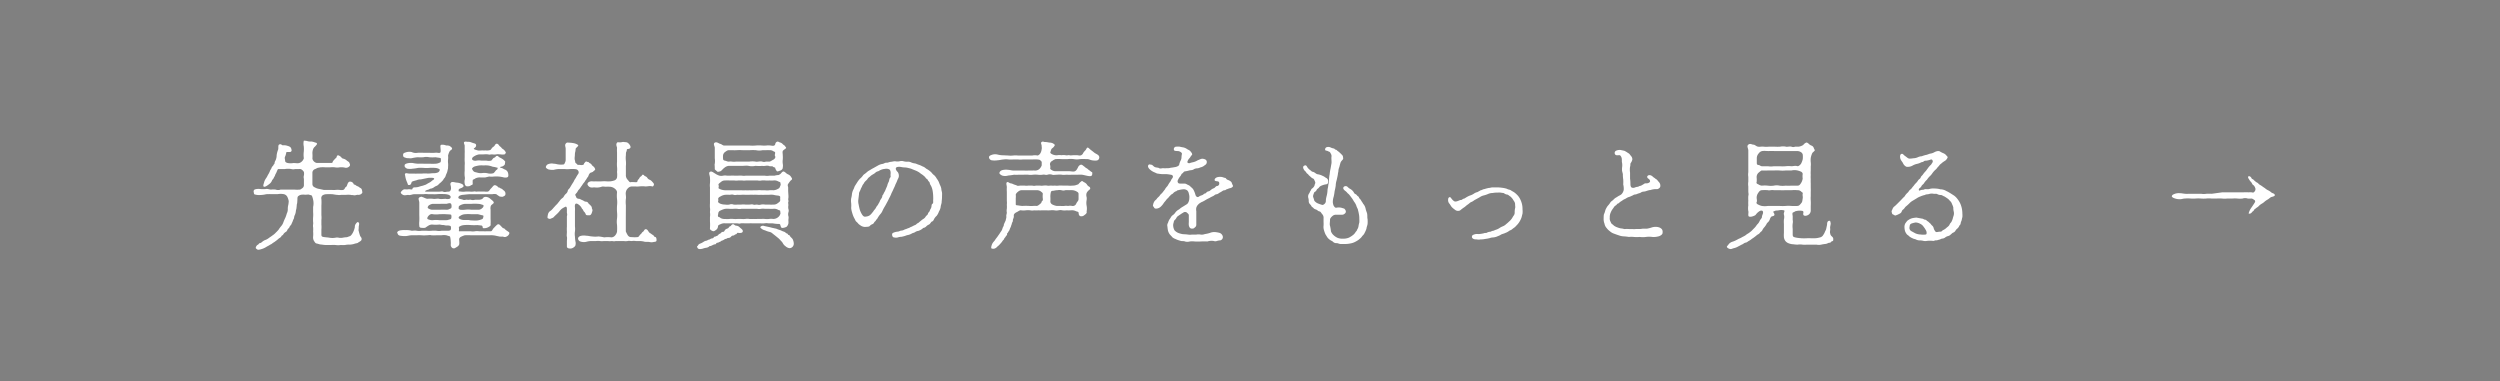 <svg xmlns="http://www.w3.org/2000/svg" viewBox="0 0 347.55 53"><defs><style>.cls-1{fill:gray;}.cls-2{fill:#fff;}</style></defs><title>Asset 5</title><g id="Layer_2" data-name="Layer 2"><g id="デザイン"><rect class="cls-1" width="347.55" height="53"/><path class="cls-2" d="M45,26.4h.58a4.86,4.86,0,0,0,.54,0,2,2,0,0,0,.55,0,3.1,3.1,0,0,1,.53,0,1.25,1.25,0,0,0,.51,0c.21-.08.22-.24.29-.33s.16-.07.24-.29.17-.56.46-.53a.53.53,0,0,1,.48.37c0,.06.13,0,.29.14s.3.12.46.26.32.14.37.34a1.39,1.39,0,0,1,.07.44.64.64,0,0,1-.66.28c-.11,0-.35.11-.56.06s-.3,0-.4-.05a3.63,3.63,0,0,0-.67,0c-.15,0-.51,0-.67,0a1.4,1.4,0,0,1-.53,0c-.2,0-.53-.08-.68-.09a7.83,7.83,0,0,0-.84,0,1,1,0,0,0-.56.19.52.52,0,0,0-.12.48,6.89,6.89,0,0,1,0,.91c0,.27,0,.42,0,.66s0,.46,0,.67a3,3,0,0,1,0,.67c0,.27,0,.52,0,.66a3.73,3.73,0,0,1,0,.67c0,.18,0,.45,0,.66s0,.33.32.38.55.05.81.1a2.45,2.45,0,0,0,.81,0,.92.92,0,0,1,.48,0,1.56,1.56,0,0,0,.53,0,3.64,3.64,0,0,1,.54-.07c.13,0,.34-.12.45-.14s.27-.22.31-.29a2.07,2.07,0,0,0,.24-.45,2.86,2.86,0,0,0,.16-.52.68.68,0,0,1,.14-.47c.18-.24.27-.3.4-.16s0,.45,0,.59c0,.36-.06.47,0,.58a5.65,5.65,0,0,0,.19.66c.1.2.21.25.21.41a.32.32,0,0,1-.15.32c-.12.1-.27.16-.36.24s-.34.07-.53.16a2.86,2.86,0,0,1-.63.1,2.28,2.28,0,0,0-.62.05,3.67,3.67,0,0,1-.59,0,2.75,2.75,0,0,1-.76,0,3.87,3.87,0,0,0-.59,0h-.73c-.29,0-.58-.07-.72-.07s-.39-.11-.58-.14-.29-.27-.38-.39a1,1,0,0,1-.1-.56,3.74,3.74,0,0,0,0-.72,3.64,3.64,0,0,0,0-.59c-.06-.3.05-.48,0-.7a5.75,5.75,0,0,1,0-.71,4.09,4.09,0,0,0,0-.7c0-.31,0-.5,0-.71a2.22,2.22,0,0,0,0-1,3.24,3.24,0,0,0-.16-.54c-.06-.11-.28-.11-.38-.16s-.32,0-.58,0a2.19,2.19,0,0,0-.51,0,.89.89,0,0,0-.4.17c-.19.12-.14.37-.16.61s0,.34-.08.59a6,6,0,0,1-.06.6,1.64,1.64,0,0,0-.08.41,1.93,1.93,0,0,1-.12.42,1,1,0,0,0-.12.42c0,.08-.1.19-.16.39a2.1,2.1,0,0,1-.16.36c0,.08-.13.29-.2.33s-.14.29-.2.34a.68.68,0,0,0-.23.3c-.08.2-.19.21-.27.28a.91.91,0,0,0-.27.28c-.07.18-.23.13-.27.28a.7.7,0,0,1-.28.25c-.12.08-.28.24-.35.29l-.35.26a2.57,2.57,0,0,0-.35.24c-.1.08-.26.12-.37.22a5.31,5.31,0,0,0-.47.26,2.3,2.3,0,0,1-.54.24,2,2,0,0,1-.48.11c-.16,0-.22-.08-.34-.18s.1-.46.24-.51.15-.22.32-.24.23-.13.29-.16a1.42,1.42,0,0,1,.53-.3,2.13,2.13,0,0,0,.47-.29c.09-.07.3-.19.48-.34a2,2,0,0,0,.41-.35,5.33,5.33,0,0,0,.4-.42,3.8,3.8,0,0,1,.35-.48,1.59,1.59,0,0,0,.32-.56,6.06,6.06,0,0,1,.26-.6,4,4,0,0,0,.21-.61,1.26,1.26,0,0,0,.14-.64c0-.1,0-.32.07-.55a3.88,3.88,0,0,0,.06-.53,2.21,2.21,0,0,0-.22-.64.73.73,0,0,0-.47-.33,2.42,2.42,0,0,0-.85,0c-.32,0-.52,0-.81,0A7.47,7.47,0,0,0,37,27a3.7,3.7,0,0,1-.82.11,2.08,2.08,0,0,1-.76-.08c-.12,0-.13-.24-.15-.35a.29.29,0,0,1,.15-.34,1.68,1.68,0,0,1,.76-.06,4,4,0,0,0,.77,0c.18-.06.42.05.72.08a2.43,2.43,0,0,1,.66,0,1,1,0,0,0,.67,0H40.3c.22,0,.44,0,.65,0a4.32,4.32,0,0,0,.72,0c.12,0,.26-.14.39-.22a.53.53,0,0,0,.19-.46c0-.2,0-.6,0-.82a.84.84,0,0,1,0-.48,1.27,1.27,0,0,0,0-.47,1,1,0,0,0-.24-.28.51.51,0,0,0-.42-.13h-.56a1,1,0,0,1-.54,0,2.6,2.6,0,0,0-.88,0h-.45c-.24,0-.4,0-.48,0s-.18.33-.29.56a1.44,1.44,0,0,0-.16.33c0,.08-.11.18-.17.34s-.2.23-.26.4a1,1,0,0,1-.32.42c-.24.19-.63.49-.8.4s0-.42.06-.69a2,2,0,0,1,.27-.51,2.53,2.53,0,0,0,.23-.42,2.88,2.88,0,0,0,.32-.64c.06-.14.16-.19.18-.34A1.14,1.14,0,0,1,38,23c0-.14.17-.16.17-.33a.79.79,0,0,1,.13-.36,1.69,1.69,0,0,0,.16-.73,3.1,3.1,0,0,1,.19-.74c.11-.25-.06-.69.21-.77s.3.13.46.13a1.48,1.48,0,0,1,.66.08,1.21,1.21,0,0,1,.37.16.58.58,0,0,1,.17.35.24.24,0,0,1-.25.34c-.16,0-.39,0-.43,0s-.08.38-.2.62,0,.39,0,.61.27.29.46.32a2.31,2.31,0,0,0,.59,0c.26-.05.55.05.84,0a.85.85,0,0,0,.46-.26c.1-.09.29-.38.24-.49a3.29,3.29,0,0,1,0-.83,4.1,4.1,0,0,0,0-.76,1.74,1.74,0,0,1,0-.75c0-.08.31,0,.42,0a1.38,1.38,0,0,0,.62.08,2.11,2.11,0,0,1,.56.15c.18,0,.27.14.24.22a2.27,2.27,0,0,1-.37.42.82.82,0,0,0-.19.33,1.68,1.68,0,0,0-.08.51,4.55,4.55,0,0,1,0,.74.7.7,0,0,0,.21.4.73.73,0,0,0,.38.21c.15,0,.48,0,.72,0h.69c.24,0,.48,0,.66,0s.11-.11.22-.26.16-.17.23-.27.2-.13.24-.25.09-.31.24-.28a1,1,0,0,1,.48.34c.05.08.08.08.27.14a1.05,1.05,0,0,1,.43.24c.1.1.32.18.37.32s.14.29.06.42a.64.64,0,0,1-.62.27,2.28,2.28,0,0,0-.78-.06,1.78,1.78,0,0,1-.69,0,3.42,3.42,0,0,0-.64,0c-.16,0-.44,0-.68,0a4.92,4.92,0,0,0-.67,0l-.37.07c-.16.06-.27.14-.36.17a.55.55,0,0,0-.39.45v1.64a.49.49,0,0,0,.34.46,1.68,1.68,0,0,0,.64.22Z"/><path class="cls-2" d="M70.72,32.25c.14.11.09.19.06.28a.69.69,0,0,1-.37.36.5.5,0,0,1-.48,0,3.43,3.43,0,0,1-.45,0L69,32.79a3,3,0,0,0-.95-.08c-.37,0-.67,0-.88,0h-.85l-.84,0a6.42,6.42,0,0,0-.88,0,3.43,3.43,0,0,0-.48.19.49.49,0,0,0-.29.32c0,.18.06.64,0,.78s-.15.24-.36.36-.28.22-.54.14a.52.52,0,0,1-.27-.45,3,3,0,0,0,0-.51,2.86,2.86,0,0,0-.09-.64c0-.06-.39-.14-.5-.19a2.17,2.17,0,0,0-.72,0h-.69a5.29,5.29,0,0,1-.69,0c-.2-.07-.4,0-.68,0a4,4,0,0,1-.69,0,5.16,5.16,0,0,0-.69,0c-.3,0-.53,0-.67,0-.32,0-.55.09-.82.11a4,4,0,0,1-.83-.06c-.31-.08-.29-.29-.35-.36s0-.27.35-.36a3.13,3.13,0,0,1,.83-.05,2.58,2.58,0,0,1,.82.09c.16,0,.48-.06.69,0a2.19,2.19,0,0,0,.68,0c.21,0,.5,0,.69,0a4,4,0,0,0,.69,0,4,4,0,0,1,.69,0,1.75,1.75,0,0,0,.69,0c.21,0,.51,0,.75,0s.38,0,.5-.09a.41.41,0,0,0,.08-.27c0-.07,0-.28-.1-.31a1.12,1.12,0,0,0-.51-.06c-.21,0-.37-.08-.53-.07s-.39-.08-.53-.06a4.46,4.46,0,0,1-.91,0,.91.91,0,0,0-.59.17c-.21.12-.37.26-.44.28a1.91,1.91,0,0,1-.48,0c-.33,0-.32-.21-.32-.29a2.88,2.88,0,0,1,0-.61,8.38,8.38,0,0,0,0-.86c0-.34,0-.5,0-.87s0-.56,0-.86-.26-.63.08-.77.25,0,.43,0a3.24,3.24,0,0,0,.57.23,3.93,3.93,0,0,1,.84,0c.25.06.6-.07.84,0s.69,0,.9,0a1,1,0,0,0,.53,0,.27.27,0,0,0,.14-.37.6.6,0,0,0-.32-.21,2.11,2.11,0,0,0-.62-.08,7.59,7.59,0,0,0-.8,0A4.24,4.24,0,0,1,60.2,27c-.21,0-.45,0-.67,0a2.1,2.1,0,0,0-.66,0H57.56c-.21,0-.55.16-.74.11s-.51.1-.75,0-.38-.28-.35-.37.17-.26.35-.37.37,0,.64-.05.48.07.59,0-.06-.24.39-.28a1.58,1.58,0,0,0,.56-.08,4.06,4.06,0,0,1,.51-.14l.46-.16a4.48,4.48,0,0,1,.47-.27,1.58,1.58,0,0,0,.27-.18,2.41,2.41,0,0,1,.32-.24c.13-.08.11-.22-.11-.24a3.45,3.45,0,0,0-.64,0l-.45.09-.58.12a1.34,1.34,0,0,0-.57.11c-.32.09-.64.16-.69.25s-.08.4-.32.42-.21-.07-.26-.21-.16-.37-.19-.48a3.16,3.16,0,0,1-.13-.53c0-.11-.11-.25,0-.37s.31,0,.55,0h.61a4.16,4.16,0,0,0,.59,0c.25,0,.43,0,.59,0a4.38,4.38,0,0,1,.8,0c.3,0,.5-.05.8-.05a1.54,1.54,0,0,0,.58-.1.46.46,0,0,0,.27-.32c0-.14,0-.13-.19-.22a1.43,1.43,0,0,0-.5-.1,4.69,4.69,0,0,0-.75,0,4.1,4.1,0,0,1-.79,0,6.68,6.68,0,0,0-.78,0,5.42,5.42,0,0,1-.75.11,2.33,2.33,0,0,1-.77,0c-.19-.1-.34-.2-.35-.37s0-.26.35-.37a2.3,2.3,0,0,1,.77-.05,4.67,4.67,0,0,0,.75.1,7.09,7.09,0,0,1,.8,0h.8a8,8,0,0,0,.85,0,1.39,1.39,0,0,0,.46-.11c.16-.07.21-.07.24-.18a1.07,1.07,0,0,0,0-.46c0-.07-.48-.1-.72-.15a5.07,5.07,0,0,1-.88,0,1.8,1.8,0,0,0-.8,0,5.34,5.34,0,0,1-.8,0,5.4,5.4,0,0,0-.82.13,1.23,1.23,0,0,1-.43,0c-.22,0-.29,0-.43-.06-.34-.08-.35-.21-.35-.37s0-.27.35-.37a1.55,1.55,0,0,1,.85-.05,1.33,1.33,0,0,0,.83.1,7.11,7.11,0,0,1,.8,0h.78a7.77,7.77,0,0,0,.84,0c.2-.05.51.06.67,0s.09-.46.08-.65-.08-.45.16-.47a1.37,1.37,0,0,1,.61.1,1.47,1.47,0,0,1,.48.06c.13.1.29.16.35.34s-.22.24-.32.4a2.15,2.15,0,0,0-.23.62,2.26,2.26,0,0,1,0,.52,2.24,2.24,0,0,0,0,.52,2.43,2.43,0,0,1,0,.5c0,.19,0,.27-.06.45a1.86,1.86,0,0,1-.11.41,2.69,2.69,0,0,0-.16.39.8.8,0,0,1-.2.35c-.11.13-.15.26-.22.32s-.19.21-.27.27a2.26,2.26,0,0,0-.29.26.76.76,0,0,1-.32.22,1.37,1.37,0,0,0-.35.2,1.12,1.12,0,0,1-.39.17c-.17,0-.22.11-.43.16s-.4.16-.4.21.13.06.53.06h.61c.24,0,.41,0,.73,0s.47-.1.66,0,.45,0,.59,0,.31,0,.39-.13a.68.68,0,0,0,.09-.48c0-.27-.17-.45,0-.65s.59,0,.85,0a1.76,1.76,0,0,1,.49.11c.18.07.32.12.39.28s0,.17-.15.29-.51.12-.51.36,0,.15.29.2a2.44,2.44,0,0,0,.69,0,4.86,4.86,0,0,1,.54,0,2.41,2.41,0,0,0,.54,0c.24-.07.31.05.52,0a4.23,4.23,0,0,1,.51,0h.51a1.54,1.54,0,0,0,.48,0c.19-.07.29-.32.42-.43s.25-.31.4-.42.45.06.57.21.08,0,.26.13.27.09.38.22.21.13.32.3a.52.52,0,0,1,.07.39c0,.17-.21.24-.32.3s-.34,0-.45,0A3.81,3.81,0,0,1,69,27a1.19,1.19,0,0,0-.55,0h-.65c-.34,0-.6,0-.87,0H65.32c-.27,0-.59.05-.91.08a1.41,1.41,0,0,0-.48.11.31.31,0,0,0-.21.28c0,.2.43.2.64.3s.45-.05.61,0,.4-.05.48,0a1,1,0,0,0,.58,0c.14,0,.36,0,.56,0a1.26,1.26,0,0,0,.43-.1c.16-.1.14-.3.53-.3a1,1,0,0,1,.65.3c.2.16.48.37.44.51s-.08.1-.16.19-.24.12-.28.4,0,.26,0,.4,0,.52,0,.66,0,.4,0,.64a4.55,4.55,0,0,1,0,.69c.06.22-.1.29-.31.42a1.24,1.24,0,0,1-.72.14c-.13-.06,0-.32-.25-.37l-.55-.06a6.83,6.83,0,0,1-.91,0,5.35,5.35,0,0,0-.9,0,1.65,1.65,0,0,0-.51.11c-.18.11-.27.13-.26.19a1.48,1.48,0,0,1,0,.5c0,.11.19.05.37.06s.53,0,.69,0h.59a1.66,1.66,0,0,0,.59,0,1.75,1.75,0,0,1,.56,0h.56a4.93,4.93,0,0,0,.55,0c.22,0,.33,0,.53,0s.25-.32.43-.46a6.35,6.35,0,0,1,.45-.45c.27-.19.43.1.57.23s.19.24.34.27.19.16.32.25Zm-9.64-2.47a3.46,3.46,0,0,1-.91,0,.53.53,0,0,0-.51.14.8.8,0,0,0-.26.39c0,.1,0,.16.24.22a1.27,1.27,0,0,0,.54.08,3.39,3.39,0,0,1,.9,0c.21,0,.72,0,.93,0a1,1,0,0,0,.43-.09c.11,0,.27-.07.29-.16a.89.89,0,0,0,0-.48c0-.08-.47-.08-.74-.1S61.29,29.78,61.08,29.78Zm1-1.44a8.61,8.61,0,0,0-.88,0c-.18,0-.42,0-.53,0s-.37,0-.53,0a1.21,1.21,0,0,0-.44.16.47.47,0,0,0-.24.32c0,.16.08.14.24.24a1,1,0,0,0,.51.1c.32,0,.57,0,.93,0a6.9,6.9,0,0,1,.91,0,.77.77,0,0,0,.43-.1c.23-.1.24-.11.27-.18a.89.89,0,0,0,0-.44C62.67,28.08,62.22,28.34,62,28.34Zm2.55,0a1.78,1.78,0,0,0-.72.24c-.2.14-.12.22-.15.35s.15.21.24.23a3.21,3.21,0,0,0,.63,0,3.46,3.46,0,0,1,.91,0c.25,0,.67,0,.91,0a.74.74,0,0,0,.5-.15c.11-.11.25-.17.27-.37s-.11-.14-.24-.2a1.61,1.61,0,0,0-.53-.1,5.47,5.47,0,0,0-.91,0Zm1.82,1.44c-.32,0-.58,0-.91,0a5.17,5.17,0,0,0-.88,0A1.26,1.26,0,0,0,64,30c-.1.05-.23.12-.24.26s.35.3.64.32.38,0,.61,0,.33.06.51.06.57.05.91,0a3,3,0,0,0,.51-.14c.23-.08.21-.18.26-.37s-.05-.18-.24-.22Zm1-5.11c-.27,0-.48,0-.64,0a1.38,1.38,0,0,0-.72.13c-.16.14-.35.14-.37.25a2.77,2.77,0,0,0,0,.5c0,.19-.22.15-.32.26s-.54.11-.61.06a.5.5,0,0,1-.19-.38,1.19,1.19,0,0,1,0-.47,1.1,1.1,0,0,0,0-.51,4.22,4.22,0,0,1,0-.77c0-.22,0-.43,0-.77a2.44,2.44,0,0,0,0-.54,5.22,5.22,0,0,1,0-.56c0-.11,0-.42,0-.53a4.86,4.86,0,0,0,0-.54v-.55c0-.14-.23-.48,0-.54s.21,0,.37,0,.35,0,.54.08.34.11.48.16a.25.25,0,0,1,.2.26c0,.35-.39.38-.31.49s.39.16.53.21.51,0,.64,0a3.36,3.36,0,0,0,.45,0,1.45,1.45,0,0,0,.67-.06c.1-.05.23-.35.43-.45s.23-.42.45-.42.32.24.4.32.19.13.27.25.16.14.29.24.43.46.26.55,0,0-.11.12a2,2,0,0,1-.6,0c-.27,0-.35-.06-.56,0a1.77,1.77,0,0,1-.57,0c-.27,0-.34.07-.58,0a4.12,4.12,0,0,0-.61,0h-.61a1.82,1.82,0,0,0-.65.23c-.24.14-.37.25-.35.43s.35.26.59.21a2.17,2.17,0,0,1,.72,0c.29,0,.53,0,.69,0a1.53,1.53,0,0,0,.64,0c.14-.05.24-.35.43-.4s.22-.24.38-.26.23.15.42.24.3.16.42.24a1.77,1.77,0,0,1,.28.27c.08.08,0,.15,0,.34s-.24.32-.37.38-.22,0-.28.1.09.08.24.13.22.13.38.19a.72.72,0,0,1,.42.37,1.19,1.19,0,0,1,.08.48c0,.29-.31.3-.61.26a4.38,4.38,0,0,0-.75-.13,6,6,0,0,0-.64,0,2.32,2.32,0,0,1-.66,0Zm-.9-.62a1.78,1.78,0,0,0,.55,0,2.17,2.17,0,0,1,.73.05,1.49,1.49,0,0,0,.68,0c.16,0,.35-.32.43-.41s.25-.13.24-.29-.13-.1-.16-.11a2.34,2.34,0,0,0-.53-.11A2.58,2.58,0,0,0,67.8,23a3.54,3.54,0,0,0-.57,0,3.71,3.71,0,0,0-.6,0,4.66,4.66,0,0,0-.67.15c-.22.09-.38.28-.33.35s.12.3.36.41Z"/><path class="cls-2" d="M80,27c-.08.12.08.29.12.44s.29.2.39.2.33.15.48.2.24.19.46.2a.37.37,0,0,1,.35.23c.15.17.23.19.29.29a.49.49,0,0,1,.19.33c0,.18.13.24.08.4a2.15,2.15,0,0,1-.14.43c-.13.2-.16.21-.38.21s-.39,0-.42-.17a.9.9,0,0,0-.26-.37c-.09-.11-.06-.19-.19-.32s-.08-.15-.21-.32-.43-.45-.64-.45-.22.35-.19.54a3.71,3.71,0,0,1,0,.5c0,.18,0,.56,0,.72v.7c0,.28,0,.55,0,.71a2.9,2.9,0,0,1,0,.7,2.31,2.31,0,0,0,0,.71,5,5,0,0,0,.07.69,1,1,0,0,1,0,.51c0,.13-.21.3-.34.37a.74.74,0,0,1-.51.09c-.16,0-.34-.11-.34-.24s0-.41,0-.7.05-.53,0-.69,0-.43,0-.7a5.63,5.63,0,0,1,0-.71c0-.16,0-.49,0-.7s0-.51,0-.74a.71.71,0,0,0,0-.46c0-.12,0-.29,0-.56s-.12-.36-.24-.28a3,3,0,0,0-.5.29,2.48,2.48,0,0,0-.32.35,3,3,0,0,1-.35.37c-.08.08-.27.24-.4.39s-.31.17-.44.24-.27,0-.38-.05-.06-.27,0-.56a.78.78,0,0,1,.4-.51,2.92,2.92,0,0,0,.38-.4c.12-.12.18-.2.34-.37a2.3,2.3,0,0,0,.33-.37c.12-.13.2-.27.34-.42s.23-.17.37-.33a1.59,1.59,0,0,1,.3-.42.76.76,0,0,0,.29-.43c0-.16.19-.27.29-.43l.27-.45c.1-.16.19-.29.27-.43a2.26,2.26,0,0,1,.28-.48,3,3,0,0,1,.19-.34c.09-.18.19-.21.22-.42a.43.43,0,0,0-.13-.33c-.09-.13-.32-.15-.49-.16s-.34,0-.59,0a3.13,3.13,0,0,1-.76,0c-.19,0-.45,0-.75,0a3,3,0,0,0-.74.11,2.38,2.38,0,0,1-.75-.06c-.22-.1-.4-.23-.35-.37a.52.52,0,0,1,.35-.37,1.33,1.33,0,0,1,.75-.05c.28,0,.48.1.74.11a1.74,1.74,0,0,0,.51,0c.13,0,.2,0,.28-.22a.86.86,0,0,0,.12-.45c0-.14,0-.51,0-.77s0-.41,0-.72-.16-.51,0-.73.29-.15.45-.15a4.79,4.79,0,0,1,.7.08c.24.05.61.21.6.32s-.32.34-.34.39A1.87,1.87,0,0,0,80,21a1.75,1.75,0,0,0-.08.55c0,.17-.08.48,0,.73s0,.32.18.44.13.22.34.2.35.08.59,0,.09-.13.22-.26.19-.27.31-.19.22,0,.3.11.32.16.38.3.21.21.34.34a.81.81,0,0,1,.15.27c.06.15-.13.21-.26.35s-.35.13-.43.21a.83.83,0,0,0-.23.39c-.06.17-.16.22-.24.38s-.22.3-.25.38-.16.21-.28.37a3.17,3.17,0,0,1-.27.39,3,3,0,0,1-.27.38c-.14.11-.22.34-.29.42Zm7,3.33c0,.32,0,.56,0,.9s0,.7,0,.94a3.8,3.8,0,0,0,.27.53.54.54,0,0,0,.53.26,4.11,4.11,0,0,0,.86,0c.2-.07.2-.19.31-.31s.16-.12.25-.27.2-.16.26-.25.13-.24.24-.26c.26-.05.38.24.48.38s.21.16.37.29.27.13.35.29.21.05.29.21a.7.7,0,0,1,.06.37c0,.24-.27.19-.43.24a1.17,1.17,0,0,1-.53,0c-.25-.06-.59,0-.72-.05a2.74,2.74,0,0,0-.64-.09,5.41,5.41,0,0,1-.56,0,1.7,1.7,0,0,0-.56,0c-.24,0-.37-.06-.58,0a2,2,0,0,1-.56,0h-.54a5,5,0,0,1-.56,0c-.22.07-.42,0-.54,0a2.06,2.06,0,0,1-.56,0l-.55,0a1.94,1.94,0,0,1-.54,0,1.88,1.88,0,0,0-.53,0h-.55a2.73,2.73,0,0,0-.83.11,1.53,1.53,0,0,1-.85-.06.5.5,0,0,1-.28-.37c0-.16.08-.26.28-.37a1.81,1.81,0,0,1,.85-.05c.29,0,.61.1.83.1a3.24,3.24,0,0,0,.88,0A6.6,6.6,0,0,1,84,33,3.7,3.7,0,0,1,85,33a.71.71,0,0,0,.51-.26,1.12,1.12,0,0,0,.27-.53,7.37,7.37,0,0,0,0-.94,3,3,0,0,1,0-.9,4.39,4.39,0,0,0,0-.89,6.74,6.74,0,0,1,0-.9,3.86,3.86,0,0,0,0-.9,4.2,4.2,0,0,1,0-.94c0-.19-.12-.37-.33-.53a1.18,1.18,0,0,0-.66-.25,5.42,5.42,0,0,0-.57,0c-.21,0-.44-.07-.58,0a2.07,2.07,0,0,1-.82.11,1.19,1.19,0,0,0-.43,0c-.21,0-.27,0-.43-.08a.68.68,0,0,1-.29-.35c0-.08,0-.26.29-.38s.54,0,.85-.05a8.06,8.06,0,0,0,.89,0,2.79,2.79,0,0,1,.58,0,5.61,5.61,0,0,0,.58,0,2.68,2.68,0,0,0,.59-.14.58.58,0,0,0,.33-.4,3.22,3.22,0,0,0,0-.76,3.4,3.4,0,0,0,0-.72,4.09,4.09,0,0,1,0-.7V21.2a4.75,4.75,0,0,1,0-.65c0-.15-.21-.44,0-.71,0-.08.19-.06.4-.05s.35-.08.54-.05.4,0,.56.12a1.08,1.08,0,0,1,.35.44c.13.34-.21.41-.38.42s-.08.23-.16.34-.07.3-.08.53a3.12,3.12,0,0,0,0,.75,3.76,3.76,0,0,1,0,.75c0,.22,0,.4,0,.59s0,.5,0,.61a.91.91,0,0,0,.22.67c.16.16.29.42.43.37s.52,0,.76,0,.17-.14.24-.27.12-.1.21-.27a.65.65,0,0,1,.25-.28c.18-.11.1-.24.27-.22s.15.16.31.21a.55.55,0,0,1,.3.24.65.65,0,0,0,.29.24.81.81,0,0,1,.35.25,1.54,1.54,0,0,1,.26.32c.06.12-.08.41-.21.37-.35-.11-.61,0-.94,0a4,4,0,0,0-.92,0,2.75,2.75,0,0,1-.51,0h-.48a.77.77,0,0,0-.54.25.91.91,0,0,0-.29.53c-.07.24.06.64,0,.94a3.84,3.84,0,0,0,0,.9Z"/><path class="cls-2" d="M102.28,31.37a.75.75,0,0,1,.56.24c.21.2.38.28.42.46.06.35-.4.34-.63.3s-.14.16-.33.2-.21.17-.34.17a.4.4,0,0,0-.34.18.51.51,0,0,1-.35.16c-.19,0-.21.11-.37.13s-.14.06-.33.16-.27.08-.34.16-.21.09-.33.17-.26,0-.34.16-.19.07-.35.15l-.34.16c-.09.06-.25,0-.33.14a.9.9,0,0,1-.41.14,3.13,3.13,0,0,0-.48.13c-.38.08-.59.08-.7-.16s0-.14.08-.29a.52.52,0,0,1,.32-.27,2.19,2.19,0,0,0,.43-.22,1,1,0,0,1,.42-.18c.11,0,.22-.13.34-.14s.2-.1.33-.15.26,0,.35-.16.23-.09.32-.16.15,0,.32-.2.23-.12.31-.21a.54.54,0,0,1,.3-.21c.15,0,.18,0,.29-.21a.53.53,0,0,1,.29-.22c.21-.08.22-.1.3-.23s.21-.08.29-.22a.42.42,0,0,1,.29-.19Zm7.32-4.31a2.62,2.62,0,0,1,0,.5c-.07.19.06.38,0,.49s0,.29,0,.5a1.34,1.34,0,0,0,0,.49.72.72,0,0,1,0,.5,1,1,0,0,0,0,.5c.07.21,0,.38,0,.6a1.93,1.93,0,0,1,0,.44c-.08.3-.23.46-.34.49a1.41,1.41,0,0,1-.56.12c-.15-.07-.18-.29-.23-.44s-.24-.12-.38-.12a5.87,5.87,0,0,1-.67-.08c-.23,0-.35,0-.58,0a1.54,1.54,0,0,0-.57,0,5,5,0,0,1-.55,0h-1.09a4.65,4.65,0,0,0-.54,0c-.24,0-.34,0-.56,0a2.52,2.52,0,0,0-.55,0c-.22.08-.33,0-.54,0H102a5.59,5.59,0,0,0-.58,0h-.58a1.13,1.13,0,0,0-.65.11c-.29.11-.37.19-.37.29a.67.67,0,0,1-.27.51c-.23.16-.32.24-.53.14-.38-.17-.32-.32-.32-.41a5.81,5.81,0,0,0,0-.9c0-.27,0-.45,0-.62a2,2,0,0,0,0-.65c0-.25.05-.35,0-.62a4.52,4.52,0,0,1,0-.64V26.07a2.41,2.41,0,0,1,0-.6,4.76,4.76,0,0,0,0-.76c0-.31-.24-.68,0-.82s.46.1.69.22a2.39,2.39,0,0,0,.62.31,1.18,1.18,0,0,0,.53,0,1.25,1.25,0,0,1,.51,0h.53a2.89,2.89,0,0,1,.51,0h.53a3.12,3.12,0,0,1,.53,0,1.57,1.57,0,0,0,.53,0h2.62a2,2,0,0,0,.69,0h.7a1.91,1.91,0,0,1,.48-.08c.1,0,.21-.08.31-.15s.22-.28.35-.33.18,0,.35.11a1.24,1.24,0,0,0,.42.29.84.84,0,0,1,.37.33c.08.13.14.18.14.29s-.14.16-.21.24a4.58,4.58,0,0,0-.33.45c-.13.18,0,.37,0,.5s0,.29,0,.49Zm-8.3-4a1.08,1.08,0,0,0-.6.27c-.15.1-.4.39-.47.44s-.45.16-.51.09c-.26-.25-.37-.27-.35-.41,0-.47-.05-.56,0-.69a2.59,2.59,0,0,0,0-.75v-.77c0-.19,0-.42,0-.67s-.27-.58,0-.74.58.14.76.17.35.23.52.23h.88c.34,0,.56,0,.87,0h1.78a5.17,5.17,0,0,0,.88,0,5.13,5.13,0,0,1,.88,0,3.87,3.87,0,0,0,.59,0,2.12,2.12,0,0,1,.57,0c.16,0,.6.17.68-.21a.39.39,0,0,1,.33-.34c.08,0,.18.07.31.12a.75.75,0,0,1,.4.24c.11.12.25.16.32.28s.17.17.14.26-.4.27-.46.42,0,.38,0,.59a3.86,3.86,0,0,1,0,.59,2.12,2.12,0,0,0,0,.58c.06.33,0,.43,0,.57s-.15.31-.31.37-.44.18-.51.1-.22-.31-.22-.43-.21-.08-.32-.2-.43,0-.58-.11a1.07,1.07,0,0,0-.48,0,1.9,1.9,0,0,1-.48,0c-.32.05-.65,0-.93,0a2.14,2.14,0,0,1-.91,0c-.29-.06-.61,0-.93,0s-.7,0-.93,0Zm1.76,7.38a3.34,3.34,0,0,0,.55,0,1.48,1.48,0,0,1,.56,0,4.86,4.86,0,0,0,.54,0,5,5,0,0,0,.55,0h.54a3.3,3.3,0,0,1,.55,0,2.13,2.13,0,0,0,.57,0,1.88,1.88,0,0,1,.58,0,1.07,1.07,0,0,0,.64-.22.91.91,0,0,0,.33-.44c.07-.11,0-.25,0-.41s-.12-.1-.31-.21a1.07,1.07,0,0,0-.66-.13,5.59,5.59,0,0,1-.58,0h-.57a2,2,0,0,0-.55,0,1.4,1.4,0,0,1-.54,0c-.26,0-.31,0-.55,0s-.38,0-.54,0-.3,0-.56,0-.34,0-.55,0a1.22,1.22,0,0,1-.54,0,3.24,3.24,0,0,0-.54,0,5.58,5.58,0,0,1-.58,0,3.64,3.64,0,0,0-.58,0,2.52,2.52,0,0,0-.64.23.47.47,0,0,0-.33.44c0,.1-.1.31,0,.42s.13,0,.32.19a1.2,1.2,0,0,0,.65.13,2.21,2.21,0,0,0,.58,0,2.81,2.81,0,0,1,.58,0,3.2,3.2,0,0,0,.54,0Zm0-2a2,2,0,0,1,.55,0h.56c.21,0,.34-.07.54,0s.31,0,.55,0a.9.9,0,0,0,.54,0,1.64,1.64,0,0,1,.55,0h.57a3.74,3.74,0,0,0,.58,0,.86.86,0,0,0,.64-.21c.16-.11.33-.21.33-.43a1.78,1.78,0,0,1,0-.4c0-.13-.16-.19-.31-.21a3.78,3.78,0,0,1-.66-.11,2.8,2.8,0,0,0-.58,0c-.25,0-.45,0-.57,0a3.36,3.36,0,0,1-.55,0,3.23,3.23,0,0,1-.54,0,5,5,0,0,0-.55,0,3.24,3.24,0,0,0-.54,0h-.56a5,5,0,0,0-.55,0,3.24,3.24,0,0,1-.54,0c-.16,0-.3.08-.54,0s-.37,0-.58,0a5.43,5.43,0,0,0-.58,0,1.58,1.58,0,0,0-.64.22c-.22.1-.38.23-.33.42s-.08.33,0,.4.14.14.32.21a1.89,1.89,0,0,0,.65.11,1.86,1.86,0,0,0,.58,0,.77.77,0,0,1,.58,0,2,2,0,0,0,.54,0Zm.65-3.35a1.88,1.88,0,0,1-.53,0h-.55a2,2,0,0,1-.54,0c-.13,0-.5,0-.66,0a4.61,4.61,0,0,0-.65,0,.76.76,0,0,0-.55.21c-.19.13-.38.29-.35.38a.61.61,0,0,1,0,.44c0,.06.07.11.31.21a2,2,0,0,0,.65.12H102c.24,0,.32,0,.54,0s.32,0,.54,0a3.34,3.34,0,0,0,.55,0,2.61,2.61,0,0,0,.56,0,2.44,2.44,0,0,0,.54,0h.55a2.37,2.37,0,0,1,.54,0c.24,0,.32,0,.55,0a1.82,1.82,0,0,0,.57,0,3.73,3.73,0,0,1,.58,0,1.38,1.38,0,0,0,.64-.2c.25-.1.24-.26.33-.44s0-.29,0-.4-.14-.11-.3-.19a1.05,1.05,0,0,0-.66-.13,5,5,0,0,1-.56,0,3.47,3.47,0,0,1-.56,0,2.4,2.4,0,0,0-.54,0,1.19,1.19,0,0,1-.53,0c-.11,0-.41,0-.54,0h-1.07Zm-2.41-4.21c-.2,0-.41.2-.49.24a.71.71,0,0,0-.29.45,2.83,2.83,0,0,0,0,.5c0,.16.1.24.28.27s.3.13.52.13a1.53,1.53,0,0,1,.48,0,1.54,1.54,0,0,0,.48,0h.93c.27,0,.64,0,.93,0a2.77,2.77,0,0,1,.91,0c.24.06.66-.1.93,0a.71.71,0,0,0,.48,0c.1,0,.31,0,.48,0s.37-.18.55-.26.37-.32.27-.49,0-.29,0-.47-.1-.13-.27-.24a.8.8,0,0,0-.53-.13,3.84,3.84,0,0,0-.48,0c-.11,0-.23,0-.47,0a2.15,2.15,0,0,1-.91,0,6.57,6.57,0,0,0-.89,0h-.92a6.91,6.91,0,0,0-.91,0,4.68,4.68,0,0,1-.53,0Zm6.5,11.9-.37-.29a.93.93,0,0,0-.49-.26,3,3,0,0,1-.59-.21,1.14,1.14,0,0,1-.47-.22c-.19-.14-.21-.19-.14-.29a.48.48,0,0,1,.51-.09l.8.17c.22.07.45.11.74.18.09,0,.21.06.38.13l.37.12a3.73,3.73,0,0,0,.35.16.66.66,0,0,1,.34.18c.11.13.25.06.3.21s.21.06.27.21.34.35.4.48a1.51,1.51,0,0,1,.15.56.62.62,0,0,1-.16.48.58.58,0,0,1-.45.2,1.06,1.06,0,0,1-.54-.27,1.17,1.17,0,0,1-.39-.46,2.09,2.09,0,0,0-.3-.35,2.17,2.17,0,0,0-.34-.34Z"/><path class="cls-2" d="M122.07,23a1.9,1.9,0,0,1,.59-.21c.18,0,.36-.19.58-.17s.35-.1.59-.12.4-.09.63-.08a1.57,1.57,0,0,0,.61,0,.91.91,0,0,1,.54,0,1.79,1.79,0,0,0,.54.06,1,1,0,0,1,.55.11,1.74,1.74,0,0,0,.51.13c.22.05.37.15.51.18a2.44,2.44,0,0,1,.5.22,1.31,1.31,0,0,1,.46.26c.15.13.28.16.44.29a2.64,2.64,0,0,1,.39.33,1.62,1.62,0,0,0,.37.37,1.67,1.67,0,0,1,.32.42,3.37,3.37,0,0,1,.28.44c.06.12.11.29.2.49a1.92,1.92,0,0,1,.18.51c0,.19.08.4.1.56s0,.4,0,.57c0,.34-.05.56-.05.74s-.14.48-.14.69a1.75,1.75,0,0,1-.24.62,2,2,0,0,1-.32.6,1.5,1.5,0,0,0-.4.54c-.08.14-.1.19-.23.24s-.13.11-.24.24a.54.54,0,0,1-.27.22,1,1,0,0,0-.29.21.64.64,0,0,1-.34.21c-.11,0-.19.13-.28.18a1.88,1.88,0,0,1-.5.25,1,1,0,0,0-.43.16c-.19.13-.29.1-.45.19a1.73,1.73,0,0,1-.5.21,1.75,1.75,0,0,0-.44.13,4.94,4.94,0,0,1-.52.13,1.55,1.55,0,0,0-.48.08,1,1,0,0,1-.57,0c-.24,0-.35-.51-.13-.62a1.92,1.92,0,0,1,.67-.18c.15,0,.39-.16.51-.14a1,1,0,0,0,.45-.16,2.77,2.77,0,0,0,.48-.18c.13,0,.26-.13.42-.18s.25-.14.51-.24.19-.17.4-.27.22-.19.4-.3a2.31,2.31,0,0,1,.38-.29.88.88,0,0,0,.34-.35c.07-.12.27-.2.31-.39s.2-.22.25-.41.15-.26.21-.47,0-.38.16-.49.08-.31.1-.53,0-.43,0-.58a5.66,5.66,0,0,0-.08-.72,2.54,2.54,0,0,0-.23-.69,1,1,0,0,1-.16-.32c0-.14-.09-.21-.19-.32s-.06-.2-.21-.28a.83.83,0,0,1-.25-.28,4.5,4.5,0,0,0-.39-.33,4.12,4.12,0,0,1-.43-.31,3.21,3.21,0,0,0-.45-.24l-.48-.19a1.88,1.88,0,0,0-.49-.16,2.56,2.56,0,0,0-.53-.1,2.78,2.78,0,0,1-.55-.06,1.4,1.4,0,0,0-.57,0,.26.26,0,0,0-.19.26.82.82,0,0,0,.27.43.92.92,0,0,1,.16.55c0,.25-.15.41-.23.65s-.24.5-.28.64-.21.45-.28.63-.24.46-.28.61a6.56,6.56,0,0,1-.29.59c-.11.24-.2.41-.29.57s-.19.37-.31.56a5.43,5.43,0,0,0-.3.56,1.66,1.66,0,0,1-.34.53,3.47,3.47,0,0,0-.38.56c-.06.13-.19.18-.22.29s-.2.16-.24.29a.47.47,0,0,1-.28.24.93.93,0,0,0-.33.24c-.11.13-.42.1-.63.13a1.12,1.12,0,0,1-.65-.21,2,2,0,0,1-.29-.22,2,2,0,0,0-.24-.26.56.56,0,0,1-.21-.29l-.16-.3a3.31,3.31,0,0,1-.25-.66,3.18,3.18,0,0,1-.15-.69,4.12,4.12,0,0,0,0-.7,2.22,2.22,0,0,1,0-.64,3.19,3.19,0,0,0,.11-.63,2.12,2.12,0,0,1,.19-.59c.1-.16.16-.43.24-.54l.33-.52a3.49,3.49,0,0,1,.36-.46,2.11,2.11,0,0,0,.4-.43c.1-.16.29-.24.47-.4a1.8,1.8,0,0,1,.49-.35,5.39,5.39,0,0,1,.53-.31Zm1.27,2.83a2,2,0,0,1,.21-.56c.08-.14.06-.41.19-.56s.06-.25.06-.37.1-.65-.19-.8a.92.92,0,0,0-.59-.06,1.67,1.67,0,0,0-.61.16c-.16.05-.18.13-.37.18a.77.77,0,0,0-.4.24,3.75,3.75,0,0,1-.35.22,1.62,1.62,0,0,0-.34.26c-.14.12-.27.19-.32.3a1.32,1.32,0,0,1-.27.3,1.52,1.52,0,0,0-.26.32c0,.08-.14.15-.22.36a3.37,3.37,0,0,1-.19.38,3.1,3.1,0,0,1-.16.39.66.66,0,0,0-.11.4l-.1.81a1.73,1.73,0,0,0,.05.63,6.91,6.91,0,0,0,.17.76,3.11,3.11,0,0,0,.32.66c.15.21.28.32.52.26a1.16,1.16,0,0,0,.49-.15,1.45,1.45,0,0,0,.37-.37,1.57,1.57,0,0,0,.24-.32c.06-.09.14-.14.24-.3s.13-.26.21-.34a1.39,1.39,0,0,0,.21-.33c.08-.15.14-.18.17-.34a2.44,2.44,0,0,1,.19-.33.77.77,0,0,0,.16-.36c0-.16.15-.22.18-.35s.19-.3.26-.53Z"/><path class="cls-2" d="M140.18,21.62a2.86,2.86,0,0,0,.66,0,3,3,0,0,1,.67,0c.19,0,.5,0,.67,0s.39,0,.68,0h.67a1.64,1.64,0,0,1,.7,0c.07,0,.24-.07.39-.29a1.4,1.4,0,0,0,.19-.58c.05-.19,0-.3,0-.48s-.18-.41,0-.53.31,0,.43,0a2.74,2.74,0,0,1,.61.08,1.17,1.17,0,0,1,.55.12c.11.08.25.16.24.24a1,1,0,0,1-.37.44c-.15.11-.16.29-.26.56,0,.09.1.2.32.29a1.32,1.32,0,0,0,.66.11,1.56,1.56,0,0,1,.57,0,1.61,1.61,0,0,1,.58,0c.24.06.35-.05.54,0s.31,0,.55,0h.54c.12,0,.36.09.53,0a.55.55,0,0,0,.29-.32,2.3,2.3,0,0,1,.34-.4c.14-.24.19-.37.3-.34s.16.11.34.26.32.24.52.41.39.21.56.36a.4.4,0,0,1,.16.43.4.4,0,0,1-.33.33,1.93,1.93,0,0,1-.48,0,1.67,1.67,0,0,1-.51-.12,1,1,0,0,0-.48-.07,6.09,6.09,0,0,0-.88,0,2.29,2.29,0,0,1-.85,0,3.42,3.42,0,0,0-.85,0h-.83a6.31,6.31,0,0,0-.87,0,1.54,1.54,0,0,0-.46.26A.49.49,0,0,0,146,23a1.33,1.33,0,0,1,0,.45s0,.08.26.22a.91.91,0,0,0,.53.13h1.79c.35,0,.64.11.86,0s.27-.27.4-.48a.72.72,0,0,1,.32-.39c.24-.11.36.07.56.21s.18.18.32.24.23.19.32.24.28.23.4.29.1.11.08.29c0,.37-.38.3-.65.25s-.58-.14-.77-.16-.43,0-.71,0H149a5.55,5.55,0,0,1-.69,0c-.16,0-.53.05-.67,0a3.6,3.6,0,0,0-.69,0c-.24,0-.5.06-.67,0a1,1,0,0,0-.66,0c-.27.08-.4-.07-.69,0a2.44,2.44,0,0,1-.66,0,3.75,3.75,0,0,0-.67,0,2.31,2.31,0,0,1-.65,0,4.84,4.84,0,0,0-.66,0h-.66a4.62,4.62,0,0,1-.65,0,7.19,7.19,0,0,1-.82.11,1.41,1.41,0,0,1-.86,0c-.18-.1-.39-.23-.36-.37s.12-.27.36-.37a2.16,2.16,0,0,1,.86-.05c.21,0,.5.11.82.1.17,0,.33,0,.48,0s.33,0,.49,0,.28,0,.48,0a2.75,2.75,0,0,0,.5,0c.08,0,.24,0,.51,0a4.26,4.26,0,0,1,.51,0,.88.88,0,0,0,.57-.24,1.37,1.37,0,0,0,.3-.48v-.45c0-.1-.1-.13-.18-.24s-.3-.11-.4-.13a5.41,5.41,0,0,0-.7,0h-.67c-.28,0-.44,0-.68,0a3,3,0,0,1-.67,0h-.67a4.84,4.84,0,0,1-.66,0,2.11,2.11,0,0,0-.67,0c-.22,0-.62.11-.82.11a2.76,2.76,0,0,1-.86,0,.49.49,0,0,1-.35-.37c0-.18.05-.26.35-.37a1.41,1.41,0,0,1,.86-.05,3.23,3.23,0,0,0,.82.1Zm-.36,9c0-.13.11-.35.08-.53s.07-.38.07-.53a1.3,1.3,0,0,1,0-.54,3.2,3.2,0,0,0,0-.55,2.41,2.41,0,0,0,0-.54c0-.18,0-.37,0-.62s0-.37,0-.64a4.42,4.42,0,0,1,0-.64c0-.24-.14-.55,0-.68s.32.08.48.13a1.14,1.14,0,0,1,.37.1c.14.09.43.14.56.22s.33,0,.52,0,.29,0,.53,0a1.56,1.56,0,0,0,.53,0c.13,0,.38,0,.53,0a1,1,0,0,0,.53,0h.53a1.73,1.73,0,0,0,.51,0,2.35,2.35,0,0,1,.53,0c.12.05.3,0,.54,0a3.13,3.13,0,0,0,.53,0,1.87,1.87,0,0,0,.53,0,3.22,3.22,0,0,1,.54,0h.7a3.47,3.47,0,0,0,.72,0,1.38,1.38,0,0,0,.48-.08c.17-.08.26-.06.31-.14a2,2,0,0,1,.42-.39c.08-.08.19.05.32.13a1,1,0,0,1,.4.29.83.83,0,0,0,.33.34.26.26,0,0,1,.15.27c0,.11-.12.14-.18.22a1.12,1.12,0,0,0-.32.4.92.92,0,0,0,0,.55,1.3,1.3,0,0,1,0,.44,2.1,2.1,0,0,0,0,.76,2.08,2.08,0,0,1,0,.81c.08.24-.15.39-.34.53a.59.59,0,0,1-.57.11c-.21-.14-.18-.35-.21-.49s-.23-.12-.4-.21a1.28,1.28,0,0,0-.69-.1,5.61,5.61,0,0,1-.58,0,2.17,2.17,0,0,1-.57,0,1.18,1.18,0,0,0-.56,0,1.48,1.48,0,0,1-.56,0,2.25,2.25,0,0,0-.58,0,5.21,5.21,0,0,1-.56,0c-.21,0-.42,0-.54,0a5.42,5.42,0,0,1-.57,0,2.62,2.62,0,0,1-.56,0,1.38,1.38,0,0,1-.54,0,2.73,2.73,0,0,0-.64,0,2.56,2.56,0,0,1-.62,0c-.18-.06-.4.15-.64.26s-.42.29-.39.48a.79.79,0,0,1-.09.45c-.07.17,0,.28-.1.44s-.08.28-.13.37-.06.23-.13.36a2.68,2.68,0,0,0-.14.33c0,.1-.11.16-.18.32s-.21.19-.17.32-.13.18-.19.32-.18.18-.21.31-.18.2-.24.32a2.35,2.35,0,0,1-.31.38,2.17,2.17,0,0,1-.4.38.82.82,0,0,1-.4.28.58.58,0,0,1-.33,0c-.2,0-.12-.31,0-.62a1.43,1.43,0,0,1,.26-.38,1.68,1.68,0,0,0,.24-.34,4.74,4.74,0,0,0,.38-.51c.15-.19.26-.4.36-.53a1.19,1.19,0,0,0,.22-.48c.07-.19.18-.26.18-.51ZM142,26.44a.8.8,0,0,0-.48.22c-.16.11-.32.32-.31.42a1.82,1.82,0,0,1,0,.46c0,.22,0,.29,0,.46s0,.31,0,.4.05.15.29.15a5.77,5.77,0,0,0,.61.08,7.69,7.69,0,0,1,1,0,2.66,2.66,0,0,0,.5,0,2.89,2.89,0,0,1,.51,0c.16,0,.4-.21.56-.35s.09-.26.21-.34.09-.27.08-.35a2.65,2.65,0,0,1,0-.63c0-.16-.13-.22-.28-.35a.93.93,0,0,0-.54-.17Zm5.44,2.19a3.18,3.18,0,0,0,.54,0c.2-.05.4,0,.53,0a1.16,1.16,0,0,1,.53,0,.52.52,0,0,0,.59-.35,2,2,0,0,1,.23-.34.57.57,0,0,0,.08-.35c0-.18,0-.45,0-.63s-.1-.24-.29-.35a1.4,1.4,0,0,0-.54-.17,4.16,4.16,0,0,0-.5,0,2.72,2.72,0,0,0-.5,0,.88.88,0,0,1-.56,0,1.4,1.4,0,0,0-.54,0,2.18,2.18,0,0,0-.53.08c-.14,0-.32,0-.38.16a2.53,2.53,0,0,0-.08.65,5.58,5.58,0,0,1,0,.71c0,.09.08.3.3.4a2.1,2.1,0,0,0,.59.19Z"/><path class="cls-2" d="M163.94,24.69a2.88,2.88,0,0,0-.2.37.35.35,0,0,0,.08.4c.11.09.35.06.83.06.24,0,.35.13.56.21s.32.26.45.35a1.19,1.19,0,0,1,.33.45,3.54,3.54,0,0,1,.21.58c.08.25.29.33.4.27a1.41,1.41,0,0,1,.4-.21.72.72,0,0,0,.37-.21c.1-.09.19,0,.34-.19a.48.48,0,0,1,.3-.17c.16,0,.35-.26.59-.37s.18-.05.31-.18.19-.19.3-.19a.34.34,0,0,0,.29-.37c0-.26-.15-.27-.37-.3s-.29-.08-.27-.23.24-.32.49-.35a1.38,1.38,0,0,1,.74.06c.16.09.26,0,.37.17s.34.19.43.25.31.16.35.34a3.4,3.4,0,0,0,.16.37c.07.17-.22.33-.4.36s-.32.12-.45.15-.17.16-.33.14-.43.23-.58.29-.33.26-.53.27-.33.21-.51.27a4.37,4.37,0,0,0-.49.26,4.22,4.22,0,0,0-.47.24,5,5,0,0,1-.46.26,1.14,1.14,0,0,0-.31.16,1.06,1.06,0,0,0-.3.24,1,1,0,0,0-.26.44,1.22,1.22,0,0,0,0,.48c0,.21,0,.4,0,.48s0,.53,0,.68,0,.45,0,.72a.43.43,0,0,1-.21.38c-.14.16-.22.16-.43.16s-.35-.19-.4-.46a2,2,0,0,1,0-.44c0-.08,0-.27,0-.43v-.53c0-.16-.16-.25-.25-.35a.41.41,0,0,0-.54,0,3.3,3.3,0,0,0-.31.19c-.1.08-.18.11-.3.21a.73.73,0,0,0-.31.29,1,1,0,0,1-.25.33c-.12.11-.12.23-.16.39a1,1,0,0,0-.05.45,1.46,1.46,0,0,0,.19.6,1.56,1.56,0,0,0,.53.36,3.32,3.32,0,0,0,.66.17,5.58,5.58,0,0,1,.67.05,1.76,1.76,0,0,0,.57,0c.15,0,.4,0,.6,0a1.61,1.61,0,0,1,.59,0,1.16,1.16,0,0,0,.59-.07,4,4,0,0,0,.7-.16,1.63,1.63,0,0,1,.68-.12,3.49,3.49,0,0,1,.68.12.69.69,0,0,1,.44.52.47.47,0,0,1-.37.52,1.57,1.57,0,0,0-.45.08.62.62,0,0,1-.45,0,1.9,1.9,0,0,0-.88.07,6.84,6.84,0,0,0-.89,0,8.59,8.59,0,0,1-.88,0,2.57,2.57,0,0,0-.68,0,1.22,1.22,0,0,1-.67,0c-.19-.1-.43,0-.67-.11a3,3,0,0,1-.63-.23A1.44,1.44,0,0,1,163,33c-.11-.14-.22-.24-.38-.42a1.53,1.53,0,0,1-.24-.49,3.85,3.85,0,0,1-.08-.58.64.64,0,0,1,.08-.54,1.78,1.78,0,0,1,.24-.53c.11-.11.18-.34.35-.48a1.38,1.38,0,0,0,.45-.45,1.47,1.47,0,0,1,.5-.4,2.7,2.7,0,0,1,.51-.37l.48-.3a.62.62,0,0,0,.27-.26,1.31,1.31,0,0,0,.16-.62,1.49,1.49,0,0,0-.06-.61.87.87,0,0,0-.21-.46.81.81,0,0,0-.48-.18,3.35,3.35,0,0,0-.77.13c-.19,0-.26.16-.34.16s-.25.13-.32.19a.81.81,0,0,1-.3.24c-.06,0-.13.14-.27.26s-.16.24-.26.28a1.68,1.68,0,0,0-.25.29c-.08.11-.21.23-.31.39a2.48,2.48,0,0,1-.41.49,1,1,0,0,1-.58.26c-.18,0-.26,0-.34-.15s-.21-.2-.14-.35a1.09,1.09,0,0,1,.18-.49c0-.08.3-.28.35-.39s.33-.3.41-.45.26-.25.39-.43l.35-.45c0-.08.26-.36.32-.43s.14-.27.32-.51a1.26,1.26,0,0,0,.19-.32c.07-.16.18-.22.24-.4a.25.25,0,0,0-.19-.32,6.06,6.06,0,0,0-.67-.1l-.61,0a5.6,5.6,0,0,1-.59-.07c-.19,0-.35-.14-.55-.2a2.31,2.31,0,0,1-.57-.37c-.2-.18-.35-.42-.23-.61s.29-.06.43-.06.26.22.47.32.48.06.61.16.38,0,.54,0a2.93,2.93,0,0,0,.53,0,1.4,1.4,0,0,0,.53-.06,4.85,4.85,0,0,0,.53-.08,1.17,1.17,0,0,0,.44-.13.38.38,0,0,0,.24-.35,3.17,3.17,0,0,1,.16-.42.92.92,0,0,0,.13-.45,2.52,2.52,0,0,1,.05-.43c.08-.22-.21-.37-.38-.43s-.58,0-.69-.13a.34.34,0,0,1,.29-.51,3,3,0,0,1,.49,0,3.22,3.22,0,0,0,.43.09,1.38,1.38,0,0,1,.58.24c.14.1.35.15.48.32s.19.21.23.37-.16.21-.21.37a2,2,0,0,1-.21.27,1.12,1.12,0,0,0-.24.45c0,.13.08.19.29.19a3,3,0,0,1,.51-.14,2.1,2.1,0,0,0,.64-.27c.29-.1.45-.23.7-.21a1.07,1.07,0,0,1,.37.11.39.39,0,0,1,.19.32.5.5,0,0,1-.14.37c-.1.06-.21.16-.35.25a1.44,1.44,0,0,1-.43.16,1,1,0,0,1-.39.12,1.06,1.06,0,0,0-.48.12c-.16.15-.46.13-.66.18a4.4,4.4,0,0,1-.63.13c-.2.08-.18.21-.31.27s-.13.14-.22.3Z"/><path class="cls-2" d="M186.87,29a.67.67,0,0,1,.23.36c0,.11,0,.24-.18.36a.5.5,0,0,1-.38.13c-.26,0-.59,0-.82,0a.71.71,0,0,0-.51.21c-.13.1-.32.32-.31.48,0,.32-.08.66,0,.85a5.88,5.88,0,0,1,.13.77,1.34,1.34,0,0,0,.37.54,2,2,0,0,0,.56.37,1.83,1.83,0,0,0,.75.11,1.88,1.88,0,0,0,.55-.06,1.23,1.23,0,0,0,.44-.18,2.53,2.53,0,0,0,.4-.27,1.36,1.36,0,0,0,.32-.35c.07-.15.2-.18.26-.42a1,1,0,0,0,.18-.46,3.67,3.67,0,0,1,.11-.5,3,3,0,0,0,0-.51,2.81,2.81,0,0,0-.05-.63,5.05,5.05,0,0,0-.13-.59c0-.14-.19-.42-.22-.58a2.09,2.09,0,0,0-.27-.52c-.1-.12-.21-.36-.34-.53s-.22-.31-.38-.5-.16-.13-.26-.25a1.66,1.66,0,0,0-.3-.29c-.24-.18-.37-.37-.21-.56a.38.38,0,0,1,.53,0,1.4,1.4,0,0,0,.4.3,1.41,1.41,0,0,1,.46.45.45.45,0,0,0,.27.27c.13.05.18.21.31.28s.14.19.19.27.18.17.22.27l.16.26c.1.11.12.22.2.3a1.46,1.46,0,0,1,.3.64c.05.26.18.53.21.69.05.32,0,.53.06.74a4.48,4.48,0,0,1,0,.7c-.05.26-.13.4-.16.66a4,4,0,0,1-.26.59c-.1.24-.26.32-.37.49s-.27.28-.45.44a3.82,3.82,0,0,1-.54.32,2.23,2.23,0,0,1-.64.2,3.45,3.45,0,0,1-.72.07c-.24,0-.4,0-.6,0s-.39-.12-.55-.12a.64.64,0,0,1-.52-.19c-.13-.13-.27-.14-.45-.29a1.45,1.45,0,0,1-.35-.35c-.11-.19-.21-.32-.27-.45a4.56,4.56,0,0,1-.18-.52,1.54,1.54,0,0,1-.06-.63,3.53,3.53,0,0,0,0-.5c0-.16,0-.36,0-.51a.74.74,0,0,0-.17-.57c-.15-.15-.21-.37-.4-.4s-.29-.18-.4-.23-.32-.09-.42-.22-.24-.16-.29-.27-.11-.18-.24-.32a.55.55,0,0,1-.14-.39,1.51,1.51,0,0,0-.06-.45.72.72,0,0,1,.14-.65c.06-.08.05-.16.16-.32s.1-.24.19-.31a.91.91,0,0,0,.39-.49c0-.16.16-.26.06-.48s-.14-.4-.3-.45-.31-.23-.48-.37-.16-.22-.29-.29-.16-.24-.32-.37-.42-.57-.15-.73.36,0,.48.22a1.79,1.79,0,0,0,.39.39c.14.08.19.2.33.22.29.05.42.27.66.34a2.23,2.23,0,0,1,.61.17c.14.07.25.11.33.16s.13.1.29.19a.49.49,0,0,1,.27.52c0,.25-.12.33-.2.35l-.29.05a3,3,0,0,0-.42.14.75.75,0,0,0-.38.29c-.08.11-.23.16-.29.27a.58.58,0,0,1-.26.31c-.12.06-.12.14-.19.33a.71.71,0,0,0-.06.37,5.26,5.26,0,0,1,.17.54,1.26,1.26,0,0,0,.47.36,5.61,5.61,0,0,0,.57.2c.12.05.24,0,.39-.14a.52.52,0,0,0,.17-.4c0-.26.07-.53.12-.72a3.73,3.73,0,0,0,.11-.75c0-.19.09-.42.11-.74a3.47,3.47,0,0,0,.1-.73,4.34,4.34,0,0,1,.09-.77,5.42,5.42,0,0,1,.11-.72c.05-.23.08-.47.13-.72s0-.52,0-.88a1,1,0,0,0,0-.37,3.16,3.16,0,0,0-.16-.31c-.11-.17-.19-.12-.31-.2s-.36-.07-.39-.16a.33.33,0,0,1,.18-.39.79.79,0,0,1,.51,0,1.68,1.68,0,0,0,.49.17c.12,0,.13.14.29.17s.16.13.31.21a4,4,0,0,1,.49.45.5.5,0,0,1,.21.41c.07.26-.06.31-.17.45a.87.87,0,0,0-.23.47c-.05.11-.08.35-.16.54a1.65,1.65,0,0,0-.09.51,2.44,2.44,0,0,0-.07.39c-.05.32-.11.52-.16.78a2.93,2.93,0,0,0-.14.8,7.1,7.1,0,0,1-.15.75,6.46,6.46,0,0,1-.13.77,2.41,2.41,0,0,0-.12.8,1.71,1.71,0,0,0,.12.47c.13.17.18.28.36.27a1.58,1.58,0,0,1,.7,0Z"/><path class="cls-2" d="M205.85,26.45c.13,0,.33-.16.54-.17a4.81,4.81,0,0,1,.56-.15c.2,0,.34-.08.58-.08l.58,0a5.19,5.19,0,0,1,.68.05,3.52,3.52,0,0,1,.68.14c.27.15.41.1.59.23s.32.17.53.33a3.57,3.57,0,0,1,.45.43,2.28,2.28,0,0,1,.33.53,3.19,3.19,0,0,1,.22.63,3,3,0,0,1,.07.7,3,3,0,0,1,0,.61c-.05.17-.11.45-.14.54a3.4,3.4,0,0,1-.23.5,3.09,3.09,0,0,1-.3.43l-.37.39c-.11.09-.27.19-.42.32s-.33.14-.48.28a2.18,2.18,0,0,1-.49.24c-.13.08-.39.12-.55.21a1.67,1.67,0,0,1-.43.21,1.8,1.8,0,0,1-.69.19,1.41,1.41,0,0,0-.48.1,5.43,5.43,0,0,1-.62.11,2.51,2.51,0,0,1-.62.06,1.24,1.24,0,0,1-.55,0c-.19,0-.38,0-.53-.12a.29.29,0,0,1,0-.49,1.69,1.69,0,0,1,.38-.13,2.6,2.6,0,0,1,.42,0,4,4,0,0,0,.72-.11c.17-.08.37,0,.48-.11a1.12,1.12,0,0,1,.4-.1c.1,0,.21-.11.38-.13s.2-.08.39-.14a2,2,0,0,0,.49-.22,2.23,2.23,0,0,1,.48-.26,1.34,1.34,0,0,0,.47-.3,5.26,5.26,0,0,0,.41-.36,2.18,2.18,0,0,0,.36-.38c.11-.14.11-.19.27-.43a.7.7,0,0,0,.16-.5,2.54,2.54,0,0,1,.06-.56c.05-.14,0-.32,0-.51a.73.73,0,0,0-.14-.45c-.13-.19-.18-.3-.24-.37s-.22-.27-.32-.32-.26-.22-.38-.24a.82.82,0,0,1-.44-.17c-.11-.08-.28-.05-.46-.1a2.44,2.44,0,0,0-.5,0,2.56,2.56,0,0,0-.62.05,1.59,1.59,0,0,0-.62.12,4,4,0,0,1-.6.21,1.62,1.62,0,0,0-.6.26l-.58.32c-.16.06-.37.27-.56.33s-.35.26-.53.37-.37.32-.5.39a5,5,0,0,0-.48.36.45.45,0,0,1-.3.12.63.63,0,0,1-.5-.16,2.88,2.88,0,0,1-.44-.37c-.1-.11-.23-.37-.36-.51a.72.72,0,0,1-.14-.53c0-.31.22-.37.3-.32s.23.3.36.41.19.21.44.18.52-.21.69-.21.24-.17.35-.17.26-.12.36-.18a3.34,3.34,0,0,1,.51-.26,2.14,2.14,0,0,0,.53-.24,1.31,1.31,0,0,1,.52-.24Z"/><path class="cls-2" d="M225.5,23.76a2.92,2.92,0,0,1,0-.46,2.14,2.14,0,0,0,0-.67c-.06-.16,0-.45-.06-.66a.73.73,0,0,0-.21-.37c-.11-.09-.54.1-.7-.14a.35.35,0,0,1,.12-.5,1.22,1.22,0,0,1,.63-.11l.53.11a3.1,3.1,0,0,1,.52.31c.21.09.28.27.41.41a.72.72,0,0,1,.19.48c-.07.37-.26.5-.27.61s0,.34-.05.4a2.88,2.88,0,0,0,0,.83c0,.35,0,.51,0,.82a5.12,5.12,0,0,1,.05.64c0,.24,0,.51.19.62a.6.6,0,0,0,.4,0,1.4,1.4,0,0,1,.4-.11c.14,0,.18-.1.37-.13s.22-.11.35-.16.22-.21.45-.19.61-.1.57-.34-.27-.32-.32-.38-.09-.15-.08-.21.16-.34.58-.15a2.09,2.09,0,0,1,.35.28c.13.05.16.13.31.21s.28.3.41.43a.71.71,0,0,1,.18.49.38.38,0,0,1-.19.36.43.43,0,0,1-.37.11,2.47,2.47,0,0,0-.82.13c-.17,0-.43.09-.67.17s-.42,0-.67.19a1.49,1.49,0,0,1-.39.13,1.05,1.05,0,0,1-.4.13c-.19,0-.28.13-.41.16a2.93,2.93,0,0,1-.42.18,1.26,1.26,0,0,0-.42.2c-.16.1-.3.13-.4.21l-.36.24c-.15.07-.23.24-.36.26s-.2.22-.32.27a.76.76,0,0,0-.28.29l-.23.32a2.62,2.62,0,0,0-.17.33,1.57,1.57,0,0,0-.15.76.92.92,0,0,0,.08.51c.08.11.08.27.24.38s.23.21.35.28a2,2,0,0,0,.44.2,2.11,2.11,0,0,0,.49.13c.2,0,.42.11.53.08a3.4,3.4,0,0,1,.51,0,4.38,4.38,0,0,0,.47,0,2.45,2.45,0,0,0,.51,0h.51c.19,0,.39-.05.51-.05s.39,0,.53,0a4.6,4.6,0,0,0,.64-.16,1.76,1.76,0,0,1,.47-.09,1.47,1.47,0,0,1,.7.12,1,1,0,0,1,.27.21.63.63,0,0,1,.1.37c0,.27-.06.32-.19.43a1,1,0,0,1-.39.19,2.58,2.58,0,0,1-.86.08,3.16,3.16,0,0,0-.88,0,3,3,0,0,1-.85,0,5,5,0,0,1-.85,0,3,3,0,0,0-.67,0,6.43,6.43,0,0,0-.71-.08,2.09,2.09,0,0,1-.68-.14c-.23-.07-.47-.16-.66-.23a1.63,1.63,0,0,1-.58-.33,2.12,2.12,0,0,1-.46-.45,1.17,1.17,0,0,1-.3-.61,1.71,1.71,0,0,1-.12-.75c0-.19,0-.5.07-.63s.13-.36.19-.57a3.52,3.52,0,0,1,.29-.51,3.08,3.08,0,0,0,.37-.47c.08-.16.27-.24.44-.41a1.51,1.51,0,0,1,.48-.36,2.36,2.36,0,0,1,.32-.2,1.28,1.28,0,0,0,.32-.2,1.2,1.2,0,0,0,.31-.6,2.39,2.39,0,0,0-.07-.76,4.54,4.54,0,0,0,0-.7,4.48,4.48,0,0,1-.05-.74Z"/><path class="cls-2" d="M254,31.24c0-.11,0-.4.16-.5.34-.19.31.21.34.31s-.11.48-.07.7-.08.5,0,.67a.6.6,0,0,0,.22.43c.16.16.21.21.21.39s0,.27-.15.29-.2.24-.36.22-.31.13-.55.16a5.36,5.36,0,0,0-.62.1,1.45,1.45,0,0,1-.64,0,89.14,89.14,0,0,1-1.35,0,2.77,2.77,0,0,1-.59,0,2.49,2.49,0,0,0-.72,0c-.27,0-.58-.06-.72-.06a2.05,2.05,0,0,1-.58-.16,1,1,0,0,1-.4-.32A1.15,1.15,0,0,1,248,33a4.39,4.39,0,0,1,0-.64c0-.12,0-.38,0-.59s0-.48,0-.62a4.49,4.49,0,0,1,0-.64,1.35,1.35,0,0,0,0-.69c-.08-.21.2-.53,0-.58a1.59,1.59,0,0,0-.73,0c-.25.05-.36,0-.52.08s-.31.06-.18.24c.34.5-.18.48-.27.53s-.19.19-.26.41a1,1,0,0,1-.25.39.85.85,0,0,0-.26.37c-.06.06-.14.22-.27.35A1.62,1.62,0,0,0,245,32c-.09.18-.2.2-.3.32a.83.83,0,0,1-.35.29c-.13.08-.19.16-.37.29a4.4,4.4,0,0,1-.43.3,2.26,2.26,0,0,1-.42.29c-.16.08-.25.21-.45.24s-.36.21-.46.24-.4.21-.55.28a2.17,2.17,0,0,1-.62.25c-.24.05-.34.16-.56.11a.76.76,0,0,1-.38-.21c-.13-.14.09-.24.22-.46a1.09,1.09,0,0,1,.56-.35,3,3,0,0,0,.45-.19c.21-.1.35-.2.45-.23a2.49,2.49,0,0,0,.43-.22,3.91,3.91,0,0,0,.43-.23,2,2,0,0,1,.39-.27,4.63,4.63,0,0,0,.4-.3c.12-.1.19-.19.32-.32s.19-.18.3-.32.16-.24.27-.35a1.28,1.28,0,0,0,.26-.36,1.52,1.52,0,0,1,.17-.3c.1-.13.18-.22.18-.3,0-.23.16-.49.16-.61s0-.29-.19-.31-.34.08-.55.26-.28.37-.4.41a1.72,1.72,0,0,1-.54.18c-.26,0-.37,0-.37-.26s.05-.41,0-.52a2.4,2.4,0,0,1,0-.8,4.94,4.94,0,0,1,0-.66,5,5,0,0,1,0-.66c.08-.27,0-.35,0-.65l0-.66a2.11,2.11,0,0,1,0-.67c0-.13,0-.4,0-.66a2,2,0,0,1,0-.65c0-.23,0-.42,0-.66s0-.54,0-.78,0-.44,0-.79,0-.46,0-.78-.26-.6,0-.82.5,0,.71,0,.37.23.64.28.53-.05.77,0a3.83,3.83,0,0,0,.76,0c.24,0,.6,0,.79,0a5,5,0,0,0,.77,0,1.86,1.86,0,0,1,.78,0c.19.06.53-.07.77,0a.64.64,0,0,0,.51,0c.11,0,.34,0,.51,0a1.6,1.6,0,0,0,.63-.24,1,1,0,0,1,.37-.31c.11-.06.2,0,.35.11a1.1,1.1,0,0,0,.42.29.52.52,0,0,1,.33.36c.07.17.13.22.13.3s-.22.22-.34.37a2.79,2.79,0,0,0-.22.69,2.9,2.9,0,0,0,0,.59,2.33,2.33,0,0,1,0,.59c0,.24,0,.35,0,.59a3.83,3.83,0,0,0,0,.59,3.65,3.65,0,0,0,0,.58,5.34,5.34,0,0,0,0,.59c0,.16,0,.48,0,.6a5.8,5.8,0,0,1,0,.59c0,.16,0,.4,0,.59a3.74,3.74,0,0,0,0,.58,7.6,7.6,0,0,1,0,.81v.66a.72.72,0,0,1-.32.54A.87.87,0,0,1,251,30c-.21,0-.37-.07-.3-.4s-.21-.28-.34-.31a2.19,2.19,0,0,0-.72.07c-.11,0-.14.11-.34.16s-.08.43-.08.54,0,.39,0,.51a1.2,1.2,0,0,1,0,.5,3.11,3.11,0,0,0,0,.75v.75c0,.32.08.37.37.44s.61.09.8.11a7.46,7.46,0,0,0,.82,0,4.34,4.34,0,0,1,.51,0c.19,0,.37,0,.64,0a2.6,2.6,0,0,0,.59-.1.72.72,0,0,0,.44-.24,2.92,2.92,0,0,0,.25-.4c.08-.22.19-.38.23-.53Zm-9.07-5.43a3.92,3.92,0,0,1,.84,0,3.21,3.21,0,0,0,.82,0,1.87,1.87,0,0,1,.82,0,3.14,3.14,0,0,0,.81,0,7.48,7.48,0,0,0,.82,0h.86c.2,0,.31-.09.47-.35a1.48,1.48,0,0,0,.24-.66,2.06,2.06,0,0,1,0-.61c0-.17-.16-.3-.24-.33a2.91,2.91,0,0,0-.47-.16,1.92,1.92,0,0,0-.86,0c-.22,0-.59,0-.82,0a3.62,3.62,0,0,1-.81,0,7.47,7.47,0,0,0-.82,0h-.82a7.81,7.81,0,0,1-.84,0c-.1,0-.31.19-.48.33a.83.83,0,0,0-.24.66,3.06,3.06,0,0,1,0,.61c-.1.21.14.29.24.33A1,1,0,0,0,244.94,25.81Zm5.44,2.47c.21-.18.19-.42.24-.69s-.05-.42,0-.64-.11-.19-.24-.35a.7.7,0,0,0-.47-.16,6.17,6.17,0,0,0-.86,0h-.82a7.29,7.29,0,0,1-.81,0c-.21,0-.63,0-.82,0-.34-.07-.58.08-.82,0a5.84,5.84,0,0,0-.84,0c-.23,0-.39.2-.48.35a1.16,1.16,0,0,0-.24.67c0,.21.09.48,0,.64s.09.3.24.35a1.73,1.73,0,0,0,.48.18,2.63,2.63,0,0,0,.84,0c.29,0,.53,0,.82,0h.82a5.74,5.74,0,0,0,.83,0,4.06,4.06,0,0,1,.78,0,8.61,8.61,0,0,0,.88,0C250.11,28.61,250.22,28.47,250.38,28.28ZM247.48,21c-.34,0-.57,0-.8,0a7,7,0,0,0-.8,0c-.3,0-.59-.05-.91,0a.79.79,0,0,0-.47.32,1,1,0,0,0-.27.63c0,.24,0,.43,0,.64s0,.32.24.35.27.17.47.17h.84a2.48,2.48,0,0,0,.82,0h.82a4.34,4.34,0,0,0,.81,0,3.75,3.75,0,0,1,.82,0c.22,0,.56-.11.86,0,.1,0,.31-.12.47-.35a2.37,2.37,0,0,0,.24-.65,3.11,3.11,0,0,0,0-.61.54.54,0,0,0-.24-.34,1,1,0,0,0-.47-.16Z"/><path class="cls-2" d="M271.67,27.2a2.36,2.36,0,0,1,.47.48,3.21,3.21,0,0,1,.37.6,3.48,3.48,0,0,1,.22.67,3.87,3.87,0,0,1,.08.77,2.64,2.64,0,0,1,0,.46,3.62,3.62,0,0,0-.1.45,1.93,1.93,0,0,0-.14.4c0,.21-.15.26-.19.37a1.12,1.12,0,0,1-.24.35,1,1,0,0,0-.29.32.6.6,0,0,1-.32.27c-.16.07-.19.15-.34.26a.72.72,0,0,1-.38.22,1.13,1.13,0,0,0-.39.19.71.71,0,0,1-.41.16c-.11,0-.29.13-.42.15s-.29.11-.43.09-.3.1-.43.08a3.33,3.33,0,0,0-.85,0,1.25,1.25,0,0,1-.47,0,2,2,0,0,0-.51-.07,1.07,1.07,0,0,1-.51-.11c-.14-.08-.32-.08-.5-.18a2.14,2.14,0,0,1-.44-.25c-.16-.18-.31-.23-.37-.32a1.52,1.52,0,0,1-.24-.43,2.2,2.2,0,0,1-.08-.53,1,1,0,0,1,.14-.58c.11-.13.23-.35.4-.43a1.65,1.65,0,0,1,.55-.26,4.57,4.57,0,0,1,.57-.08l.82.15c.13,0,.19.12.38.14s.2.13.36.22.22.2.31.26.2.24.29.32a.6.6,0,0,1,.24.39,1.34,1.34,0,0,0,.26.48c.14.12.34,0,.61,0s.24-.08.41-.21a1.55,1.55,0,0,0,.5-.33c.08-.08.34-.23.43-.45s.21-.27.27-.4a2.82,2.82,0,0,0,.18-.45c0-.08.1-.33.13-.46a1.1,1.1,0,0,0,0-.5,2,2,0,0,1-.06-.56,2.25,2.25,0,0,0-.18-.48.93.93,0,0,0-.27-.43c-.18-.19-.27-.31-.37-.35a4.37,4.37,0,0,0-.42-.28c-.2-.06-.33-.2-.49-.2a1,1,0,0,1-.51-.13c-.15-.08-.36,0-.55-.05a1.24,1.24,0,0,0-.61.05c-.22.06-.33,0-.57.13a3,3,0,0,0-.58.19,2.27,2.27,0,0,0-.54.27l-.53.32a2,2,0,0,0-.48.37,5.57,5.57,0,0,1-.45.41c-.18.13-.24.32-.4.44a.51.51,0,0,0-.22.28.49.49,0,0,1-.23.28,3.38,3.38,0,0,1-.64.29c-.14,0-.21-.1-.35-.15s-.13-.19-.18-.34.1-.33.13-.44a.74.74,0,0,1,.29-.36c.14-.12.26-.24.42-.4l.38-.38.35-.37c.13-.14.19-.13.32-.37a2.18,2.18,0,0,1,.37-.4c.11-.11.14-.25.35-.41s.24-.29.37-.42.19-.27.35-.42a2,2,0,0,0,.35-.43c.1-.16.29-.2.36-.41s.22-.24.33-.44a3.71,3.71,0,0,1,.36-.43c.08-.08.14-.19.28-.37a3,3,0,0,1,.42-.49c.1-.08.13-.19.24-.34s0-.48-.23-.41a3.42,3.42,0,0,1-.63.16c-.16,0-.24,0-.37.11s-.2.05-.36.13a2,2,0,0,1-.55.2,2.16,2.16,0,0,0-.66.26,1.34,1.34,0,0,1-.83.14,1,1,0,0,1-.45-.46c-.08-.21-.34-.42-.4-.74s0-.54.19-.59.27.16.5.31.36.32.57.35A3.15,3.15,0,0,0,266,22a1.55,1.55,0,0,0,.57-.12,1.53,1.53,0,0,1,.6-.16,4.24,4.24,0,0,1,.57-.18c.12,0,.44-.15.58-.18a1.56,1.56,0,0,0,.58-.19,1.34,1.34,0,0,1,.51-.17c.13,0,.21,0,.33.09a3.16,3.16,0,0,0,.45.22,1,1,0,0,1,.4.31c.07.1.21.16.16.29a1,1,0,0,1-.33.43,4,4,0,0,0-.44.3c-.08.1-.25.18-.35.32a3.12,3.12,0,0,1-.3.34,1.26,1.26,0,0,1-.31.34,3,3,0,0,0-.38.44,2.11,2.11,0,0,1-.39.45,2.8,2.8,0,0,0-.36.45,2.24,2.24,0,0,0-.39.45c-.09.19-.3.26-.38.45s-.26.25-.32.35a.3.3,0,0,0-.05.14c0,.08.05.13.1.13s.22-.13.48-.11c.09,0,.21-.1.41-.1a1.34,1.34,0,0,0,.42,0,2.1,2.1,0,0,1,.85-.08,2.83,2.83,0,0,1,.75.11,1.57,1.57,0,0,1,.7.17,2.39,2.39,0,0,0,.32.16l.31.18Zm-4.24,4.34a1.14,1.14,0,0,0-.49-.43,1.37,1.37,0,0,0-.63-.18,3.22,3.22,0,0,0-.61.16c-.24.13-.2.29-.25.53a.53.53,0,0,0,.24.5l.59.32a1.9,1.9,0,0,0,.72.16,2.36,2.36,0,0,0,.72,0c.16,0,.16-.4,0-.62A2.62,2.62,0,0,0,267.43,31.54Z"/><path class="cls-2" d="M308.92,26.74c.31,0,.53,0,.74,0s.49,0,.73,0,.44,0,.74,0,.46,0,.74,0a4.32,4.32,0,0,1,.72,0,2.36,2.36,0,0,1,.46,0c.21.08.32,0,.45-.22a.46.46,0,0,0,0-.44.79.79,0,0,0-.24-.35c-.13-.06-.14-.16-.24-.32s-.18-.18-.27-.34-.29-.38-.2-.52.36,0,.44.19.16.13.29.24a1.55,1.55,0,0,0,.24.22c.17.18.35.19.44.32s.34.24.45.32.27.2.45.31a2.05,2.05,0,0,0,.42.29,1.76,1.76,0,0,1,.46.3c.21.16.42.13.5.34s-.37.27-.5.32-.29.22-.46.32a3.66,3.66,0,0,0-.42.28,2,2,0,0,1-.43.32,1.85,1.85,0,0,0-.43.34c-.12.14-.31.21-.44.34s-.17.08-.22.22-.16.13-.26.27-.25.24-.4.21-.06,0-.06-.08a2.86,2.86,0,0,1,.22-.53c.1-.16.2-.29.31-.46s.22-.32.32-.5a.23.23,0,0,0-.07-.33c-.14-.08-.24-.2-.44-.2a2.19,2.19,0,0,1-.49,0,1.06,1.06,0,0,0-.7,0,3.24,3.24,0,0,1-.72,0,4.38,4.38,0,0,0-.72,0c-.24,0-.5,0-.7,0a3.11,3.11,0,0,1-.74,0,5.87,5.87,0,0,0-.72,0c-.19,0-.58,0-.74,0a2.89,2.89,0,0,0-.72,0,4.3,4.3,0,0,1-.73,0,4.52,4.52,0,0,0-.74,0,5.76,5.76,0,0,1-.72,0,3.64,3.64,0,0,0-.74,0c-.32,0-.48.11-.73.09a1.84,1.84,0,0,1-.77-.13c-.19-.06-.39-.2-.35-.3s.06-.18.35-.29a1.64,1.64,0,0,1,.77-.11c.25,0,.48.06.73.08s.42,0,.74,0c.16,0,.53,0,.72,0H306a2.22,2.22,0,0,0,.73,0,6.05,6.05,0,0,1,.74,0Z"/></g></g></svg>